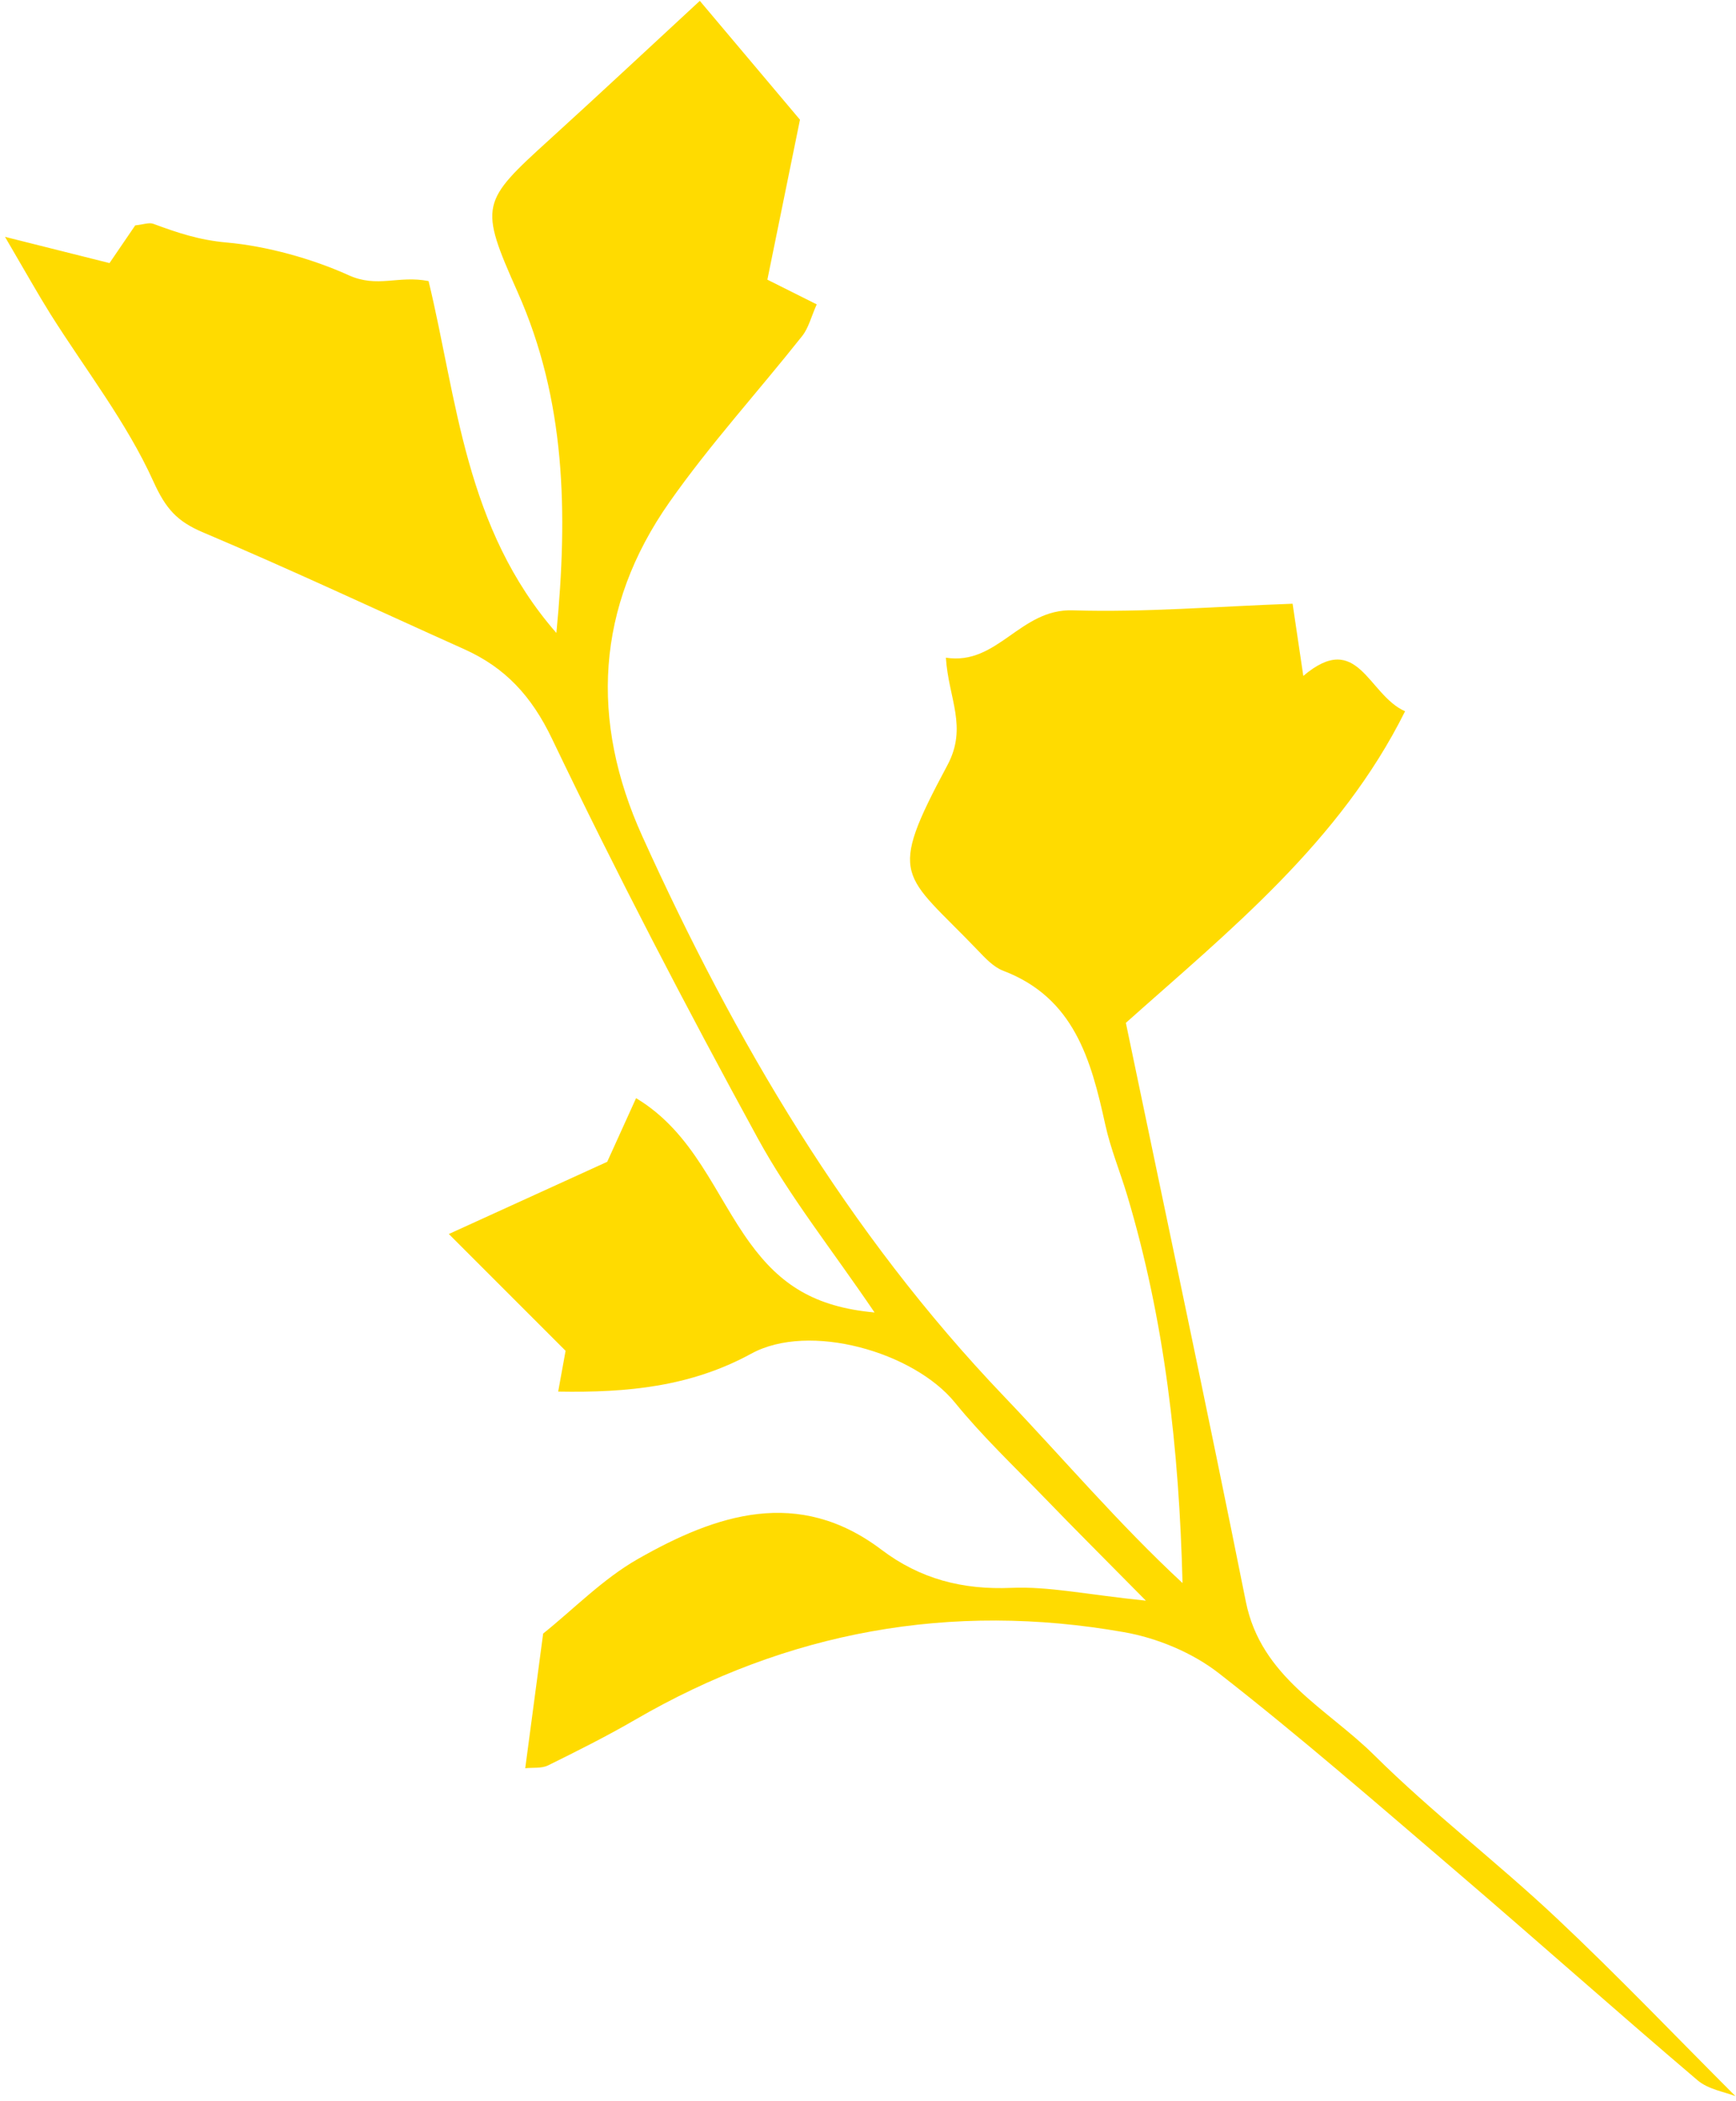 <svg width="281" height="340" viewBox="0 0 281 340" fill="none" xmlns="http://www.w3.org/2000/svg">
<path d="M90.348 225.211C90.869 222.31 91.327 219.829 91.55 218.602L72.651 199.703C81.146 195.831 88.682 192.395 98.287 188.019C99.075 186.281 100.845 182.393 102.96 177.718C112.357 183.36 115.704 193.374 121.425 201.206C126.28 207.855 131.786 211.512 141.563 212.4C134.639 202.192 127.81 193.652 122.65 184.199C111.031 162.933 99.819 141.41 89.351 119.556C86.047 112.65 81.789 108.047 75.144 105.06C61.056 98.742 47.086 92.17 32.86 86.155C28.68 84.391 26.836 82.354 24.831 77.92C20.498 68.342 13.834 59.829 8.177 50.845C6.156 47.624 4.301 44.292 0.81 38.33C8.138 40.165 12.842 41.35 17.726 42.576C19.245 40.355 20.64 38.3 21.89 36.472C23.172 36.346 24.123 35.959 24.833 36.226C28.696 37.66 32.236 38.854 36.7 39.247C43.149 39.816 50.566 41.879 56.426 44.536C61.101 46.658 64.467 44.517 69.372 45.488C74.007 64.643 75.236 85.471 90.059 102.433C91.956 82.868 91.557 64.733 83.79 47.278C77.507 33.156 77.818 32.707 89.037 22.506C97.165 15.121 105.183 7.612 113.277 0.138C119.11 7.061 124.908 13.935 129.488 19.372C127.489 29.186 125.864 37.154 124.212 45.26C126.45 46.38 129.149 47.726 132.199 49.258C131.3 51.271 130.884 53.063 129.855 54.367C122.724 63.37 114.945 71.891 108.358 81.272C96.432 98.248 95.502 116.639 103.955 135.306C118.953 168.44 137.186 199.494 162.53 225.997C172.092 236.001 181.047 246.585 191.41 256.188C190.864 234.498 188.518 213.672 182.444 193.41C181.299 189.601 179.762 185.897 178.913 182.026C176.607 171.535 173.894 161.479 162.373 157.094C160.81 156.497 159.482 155.059 158.264 153.786C146.122 141.119 143.461 142.295 153.342 123.855C156.68 117.628 153.524 113.051 153.107 106.436C161.504 107.74 165.087 98.501 173.638 98.771C185.303 99.132 197.004 98.136 209.228 97.704C209.815 101.658 210.306 104.978 210.961 109.387C219.826 101.87 221.415 112.458 227.434 115.108C216.894 136.285 198.915 150.658 182.239 165.532C188.812 197.1 195.435 228.111 201.658 259.191C204.113 271.445 214.792 276.465 222.429 284.033C231.799 293.321 242.357 301.38 251.976 310.433C261.897 319.761 271.308 329.628 280.906 339.225C279.219 338.546 276.532 338.15 274.777 336.658C261.689 325.529 248.856 314.104 235.809 302.934C223.106 292.066 210.492 281.082 197.32 270.807C193.025 267.451 187.31 265.076 181.909 264.133C153.921 259.208 127.476 263.982 102.787 278.324C98.2 280.984 93.456 283.361 88.705 285.704C87.678 286.209 86.307 286.025 85.018 286.158C86.015 278.667 86.977 271.458 87.918 264.366C92.864 260.397 97.585 255.525 103.247 252.298C115.943 245.065 129.213 240.614 142.675 250.791C148.952 255.536 155.798 257.304 163.716 256.968C169.725 256.71 175.8 258.038 185.486 259.043C178.565 252.039 173.777 247.264 169.078 242.4C164.173 237.329 159.013 232.445 154.57 226.981C147.926 218.805 131.018 213.918 121.605 219.066C111.819 224.407 101.62 225.401 90.355 225.205L90.348 225.211Z" fill="#FFDB00"/>
</svg>
